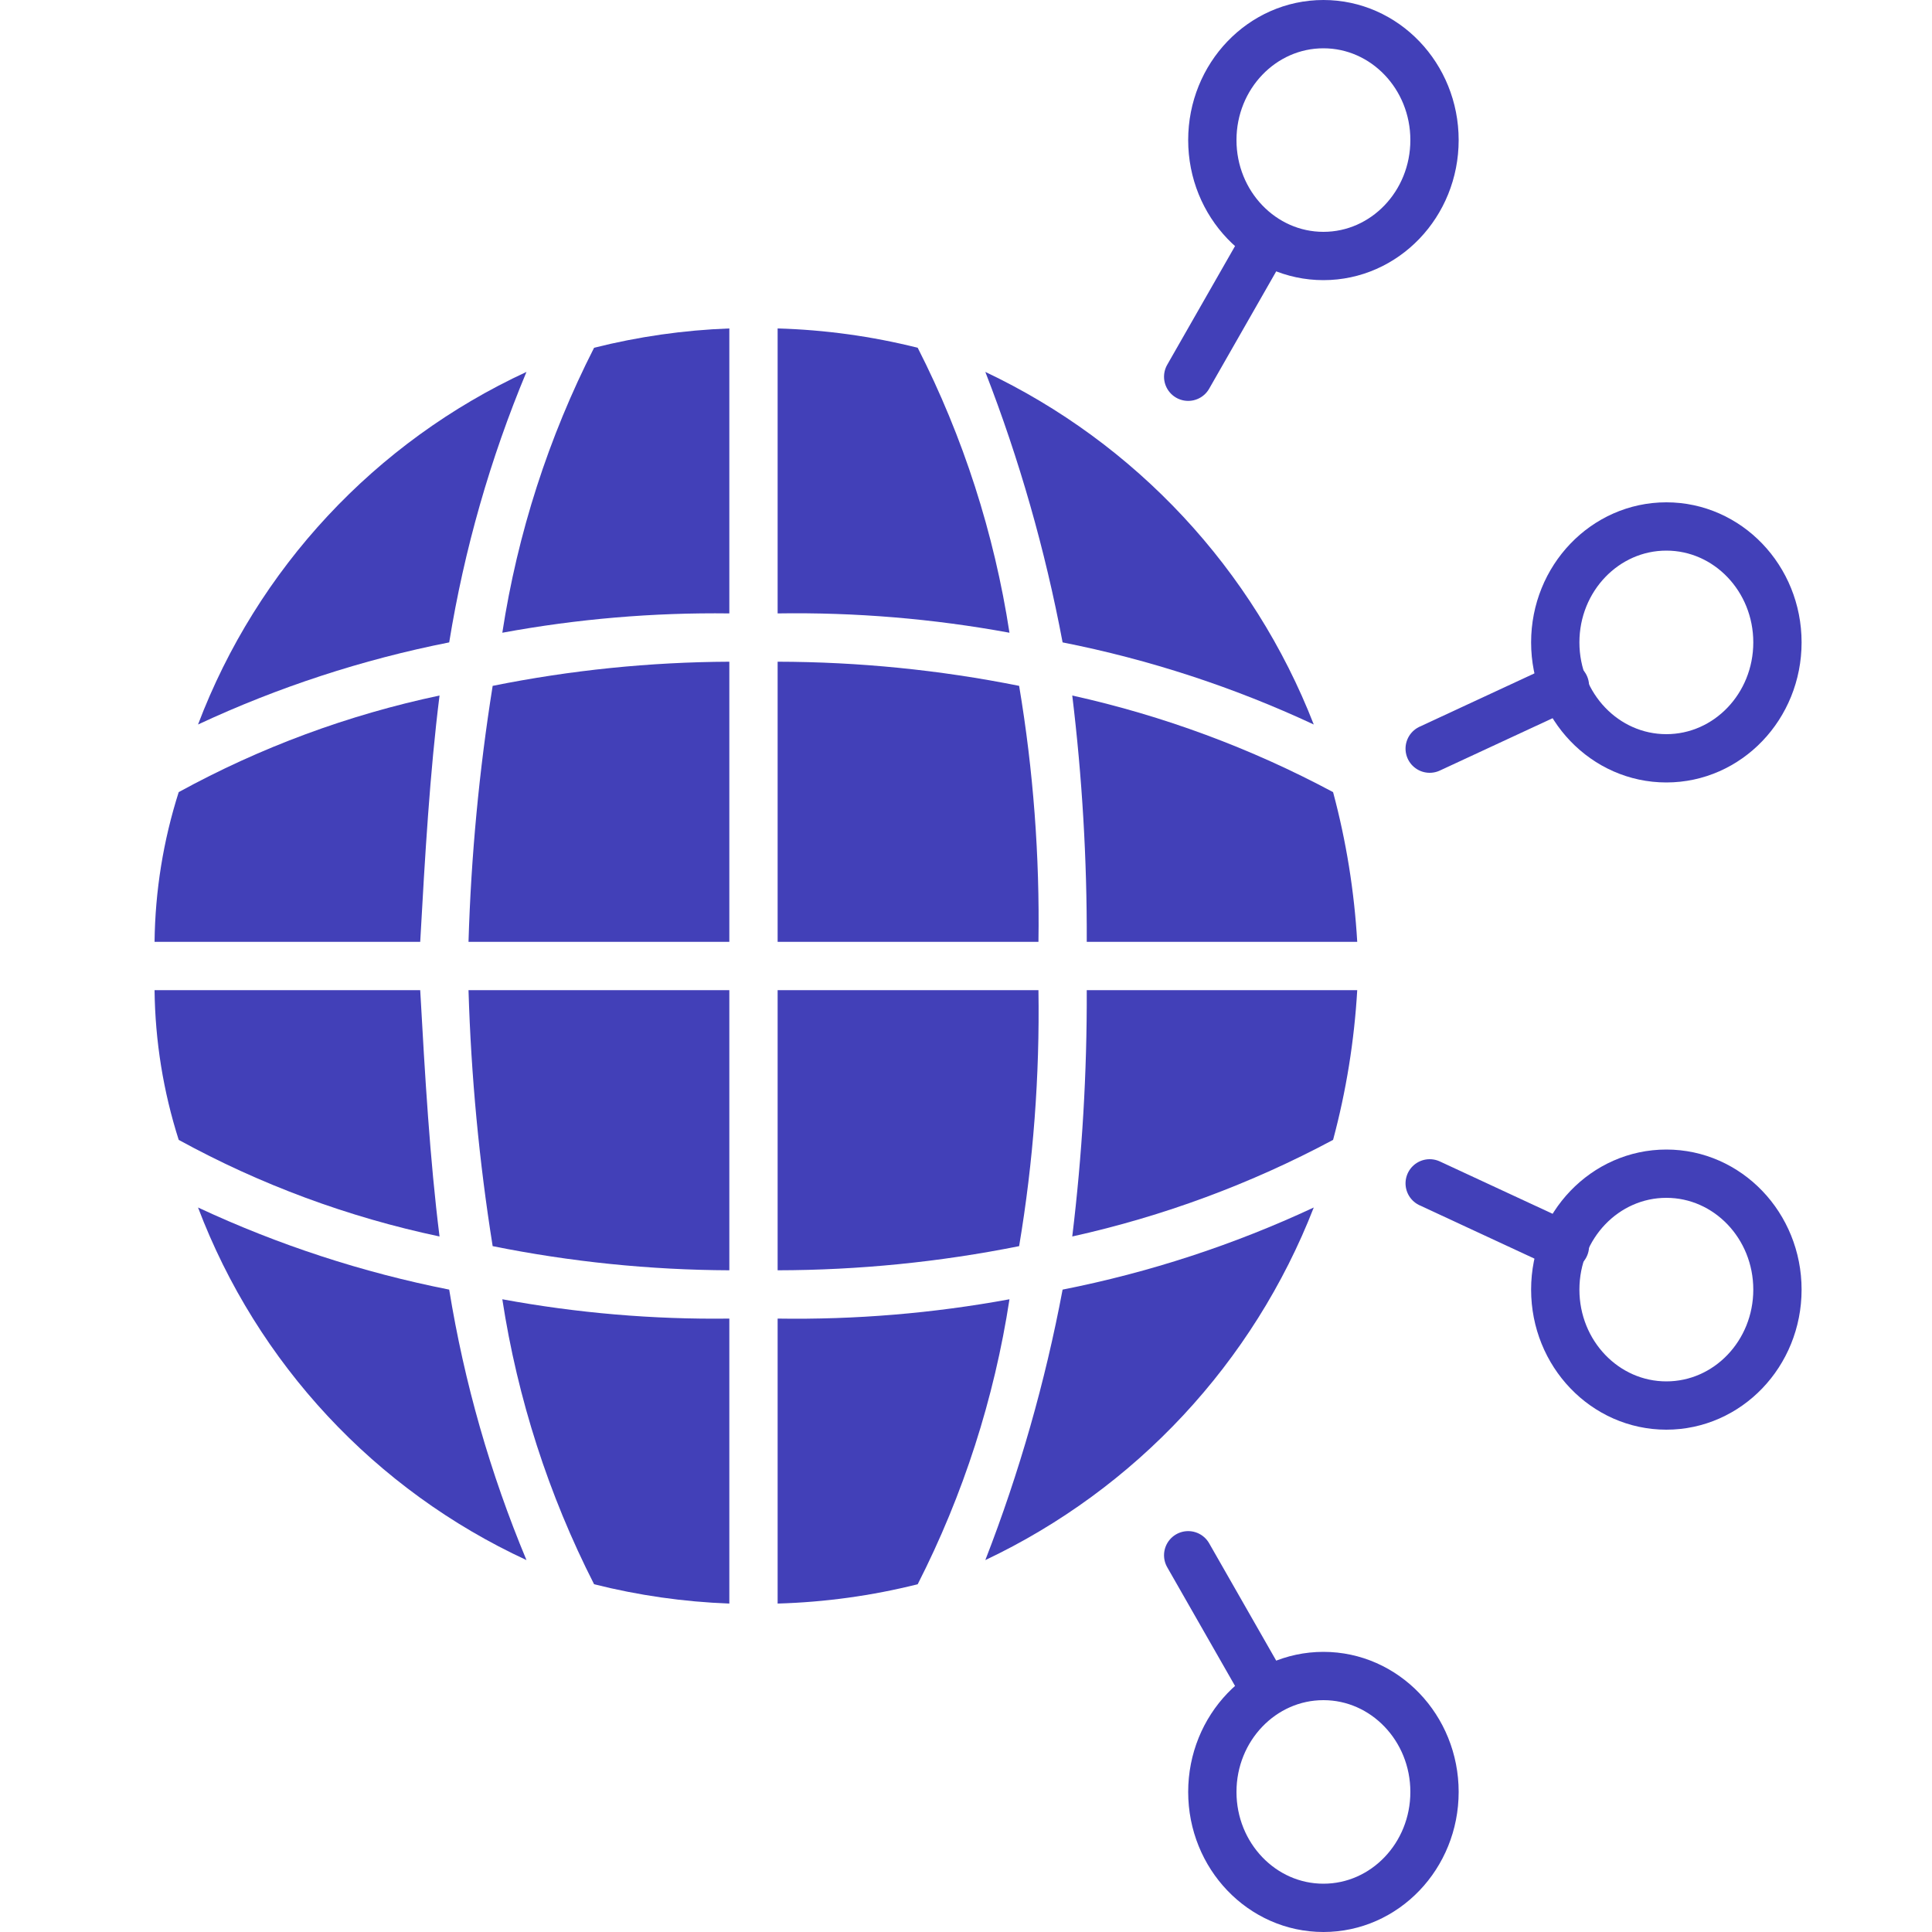 <svg width="40" height="40" viewBox="0 0 40 40" fill="none" xmlns="http://www.w3.org/2000/svg">
<path d="M16.1 13.7V19.5H21.5C21.527 17.725 21.394 15.951 21.1 14.2C19.454 13.87 17.779 13.703 16.1 13.7Z" fill="#4240B8"/>
<path d="M4.1 25C5.324 28.229 7.766 30.85 10.9 32.3C10.149 30.502 9.612 28.623 9.3 26.7C7.504 26.345 5.758 25.774 4.1 25Z" fill="#4240B8"/>
<path d="M16.1 27.3V33.2C17.078 33.172 18.051 33.038 19 32.8C19.944 30.947 20.585 28.955 20.9 26.9C19.317 27.191 17.709 27.325 16.1 27.3Z" fill="#4240B8"/>
<path d="M15.1 27.3C13.524 27.32 11.95 27.186 10.4 26.9C10.715 28.955 11.356 30.947 12.3 32.8C13.217 33.031 14.155 33.165 15.1 33.2V27.3Z" fill="#4240B8"/>
<path d="M8.7 20.5H3.2C3.212 21.552 3.38 22.597 3.7 23.6C5.392 24.528 7.212 25.201 9.1 25.6C8.9 24 8.8 22.3 8.7 20.5Z" fill="#4240B8"/>
<path d="M15.1 12.7V6.8C14.155 6.835 13.217 6.969 12.3 7.2C11.356 9.053 10.715 11.045 10.4 13.1C11.95 12.814 13.524 12.68 15.1 12.7Z" fill="#4240B8"/>
<path d="M10.9 7.7C7.766 9.15 5.324 11.771 4.1 15C5.758 14.226 7.504 13.655 9.3 13.3C9.612 11.377 10.149 9.498 10.9 7.7Z" fill="#4240B8"/>
<path d="M8.7 19.5C8.8 17.7 8.9 16 9.1 14.4C7.212 14.799 5.392 15.472 3.7 16.4C3.38 17.403 3.212 18.448 3.2 19.5H8.7Z" fill="#4240B8"/>
<path d="M22.5 20.5C22.506 22.205 22.405 23.908 22.2 25.6C24.083 25.183 25.9 24.51 27.6 23.6C27.872 22.586 28.039 21.548 28.1 20.5H22.5Z" fill="#4240B8"/>
<path d="M16.1 26.3C17.779 26.297 19.454 26.13 21.1 25.8C21.394 24.049 21.527 22.275 21.5 20.5H16.1V26.3Z" fill="#4240B8"/>
<path d="M27.2 15C25.949 11.788 23.516 9.176 20.4 7.7C21.105 9.513 21.64 11.388 22 13.3C23.796 13.655 25.542 14.226 27.2 15Z" fill="#4240B8"/>
<path d="M22.5 19.5H28.1C28.039 18.452 27.872 17.414 27.6 16.4C25.9 15.49 24.083 14.817 22.2 14.4C22.405 16.092 22.506 17.795 22.5 19.5Z" fill="#4240B8"/>
<path d="M9.7 20.5C9.753 22.276 9.92 24.046 10.2 25.8C11.813 26.125 13.454 26.293 15.1 26.3V20.5H9.7Z" fill="#4240B8"/>
<path d="M16.1 12.7C17.709 12.675 19.317 12.809 20.9 13.1C20.585 11.045 19.944 9.053 19 7.2C18.051 6.962 17.078 6.828 16.1 6.8V12.7Z" fill="#4240B8"/>
<path d="M15.1 13.7C13.454 13.707 11.813 13.875 10.2 14.2C9.92 15.954 9.753 17.724 9.7 19.5H15.1V13.7Z" fill="#4240B8"/>
<path d="M20.4 32.3C23.516 30.824 25.949 28.212 27.2 25C25.542 25.774 23.796 26.345 22 26.7C21.64 28.612 21.105 30.487 20.4 32.3Z" fill="#4240B8"/>
<path d="M27.4 5.3C28.67 5.3 29.7 4.225 29.7 2.9C29.7 1.575 28.67 0.5 27.4 0.5C26.13 0.5 25.1 1.575 25.1 2.9C25.1 4.225 26.13 5.3 27.4 5.3Z" stroke="#4240B8" stroke-linecap="round" stroke-linejoin="round"/>
<path d="M26.2 5L24.6 7.8" stroke="#4240B8" stroke-linecap="round" stroke-linejoin="round"/>
<path d="M34.5 15.7C35.77 15.7 36.8 14.626 36.8 13.3C36.8 11.975 35.77 10.9 34.5 10.9C33.23 10.9 32.2 11.975 32.2 13.3C32.2 14.626 33.23 15.7 34.5 15.7Z" stroke="#4240B8" stroke-linecap="round" stroke-linejoin="round"/>
<path d="M32.4 14.2L29.6 15.5" stroke="#4240B8" stroke-linecap="round" stroke-linejoin="round"/>
<path d="M27.4 39.5C28.67 39.5 29.7 38.425 29.7 37.1C29.7 35.775 28.67 34.7 27.4 34.7C26.13 34.7 25.1 35.775 25.1 37.1C25.1 38.425 26.13 39.5 27.4 39.5Z" stroke="#4240B8" stroke-linecap="round" stroke-linejoin="round"/>
<path d="M26.2 35L24.6 32.2" stroke="#4240B8" stroke-linecap="round" stroke-linejoin="round"/>
<path d="M34.5 29.1C35.77 29.1 36.8 28.026 36.8 26.7C36.8 25.375 35.77 24.3 34.5 24.3C33.23 24.3 32.2 25.375 32.2 26.7C32.2 28.026 33.23 29.1 34.5 29.1Z" stroke="#4240B8" stroke-linecap="round" stroke-linejoin="round"/>
<path d="M32.4 25.8L29.6 24.5" stroke="#4240B8" stroke-linecap="round" stroke-linejoin="round"/>
</svg>
